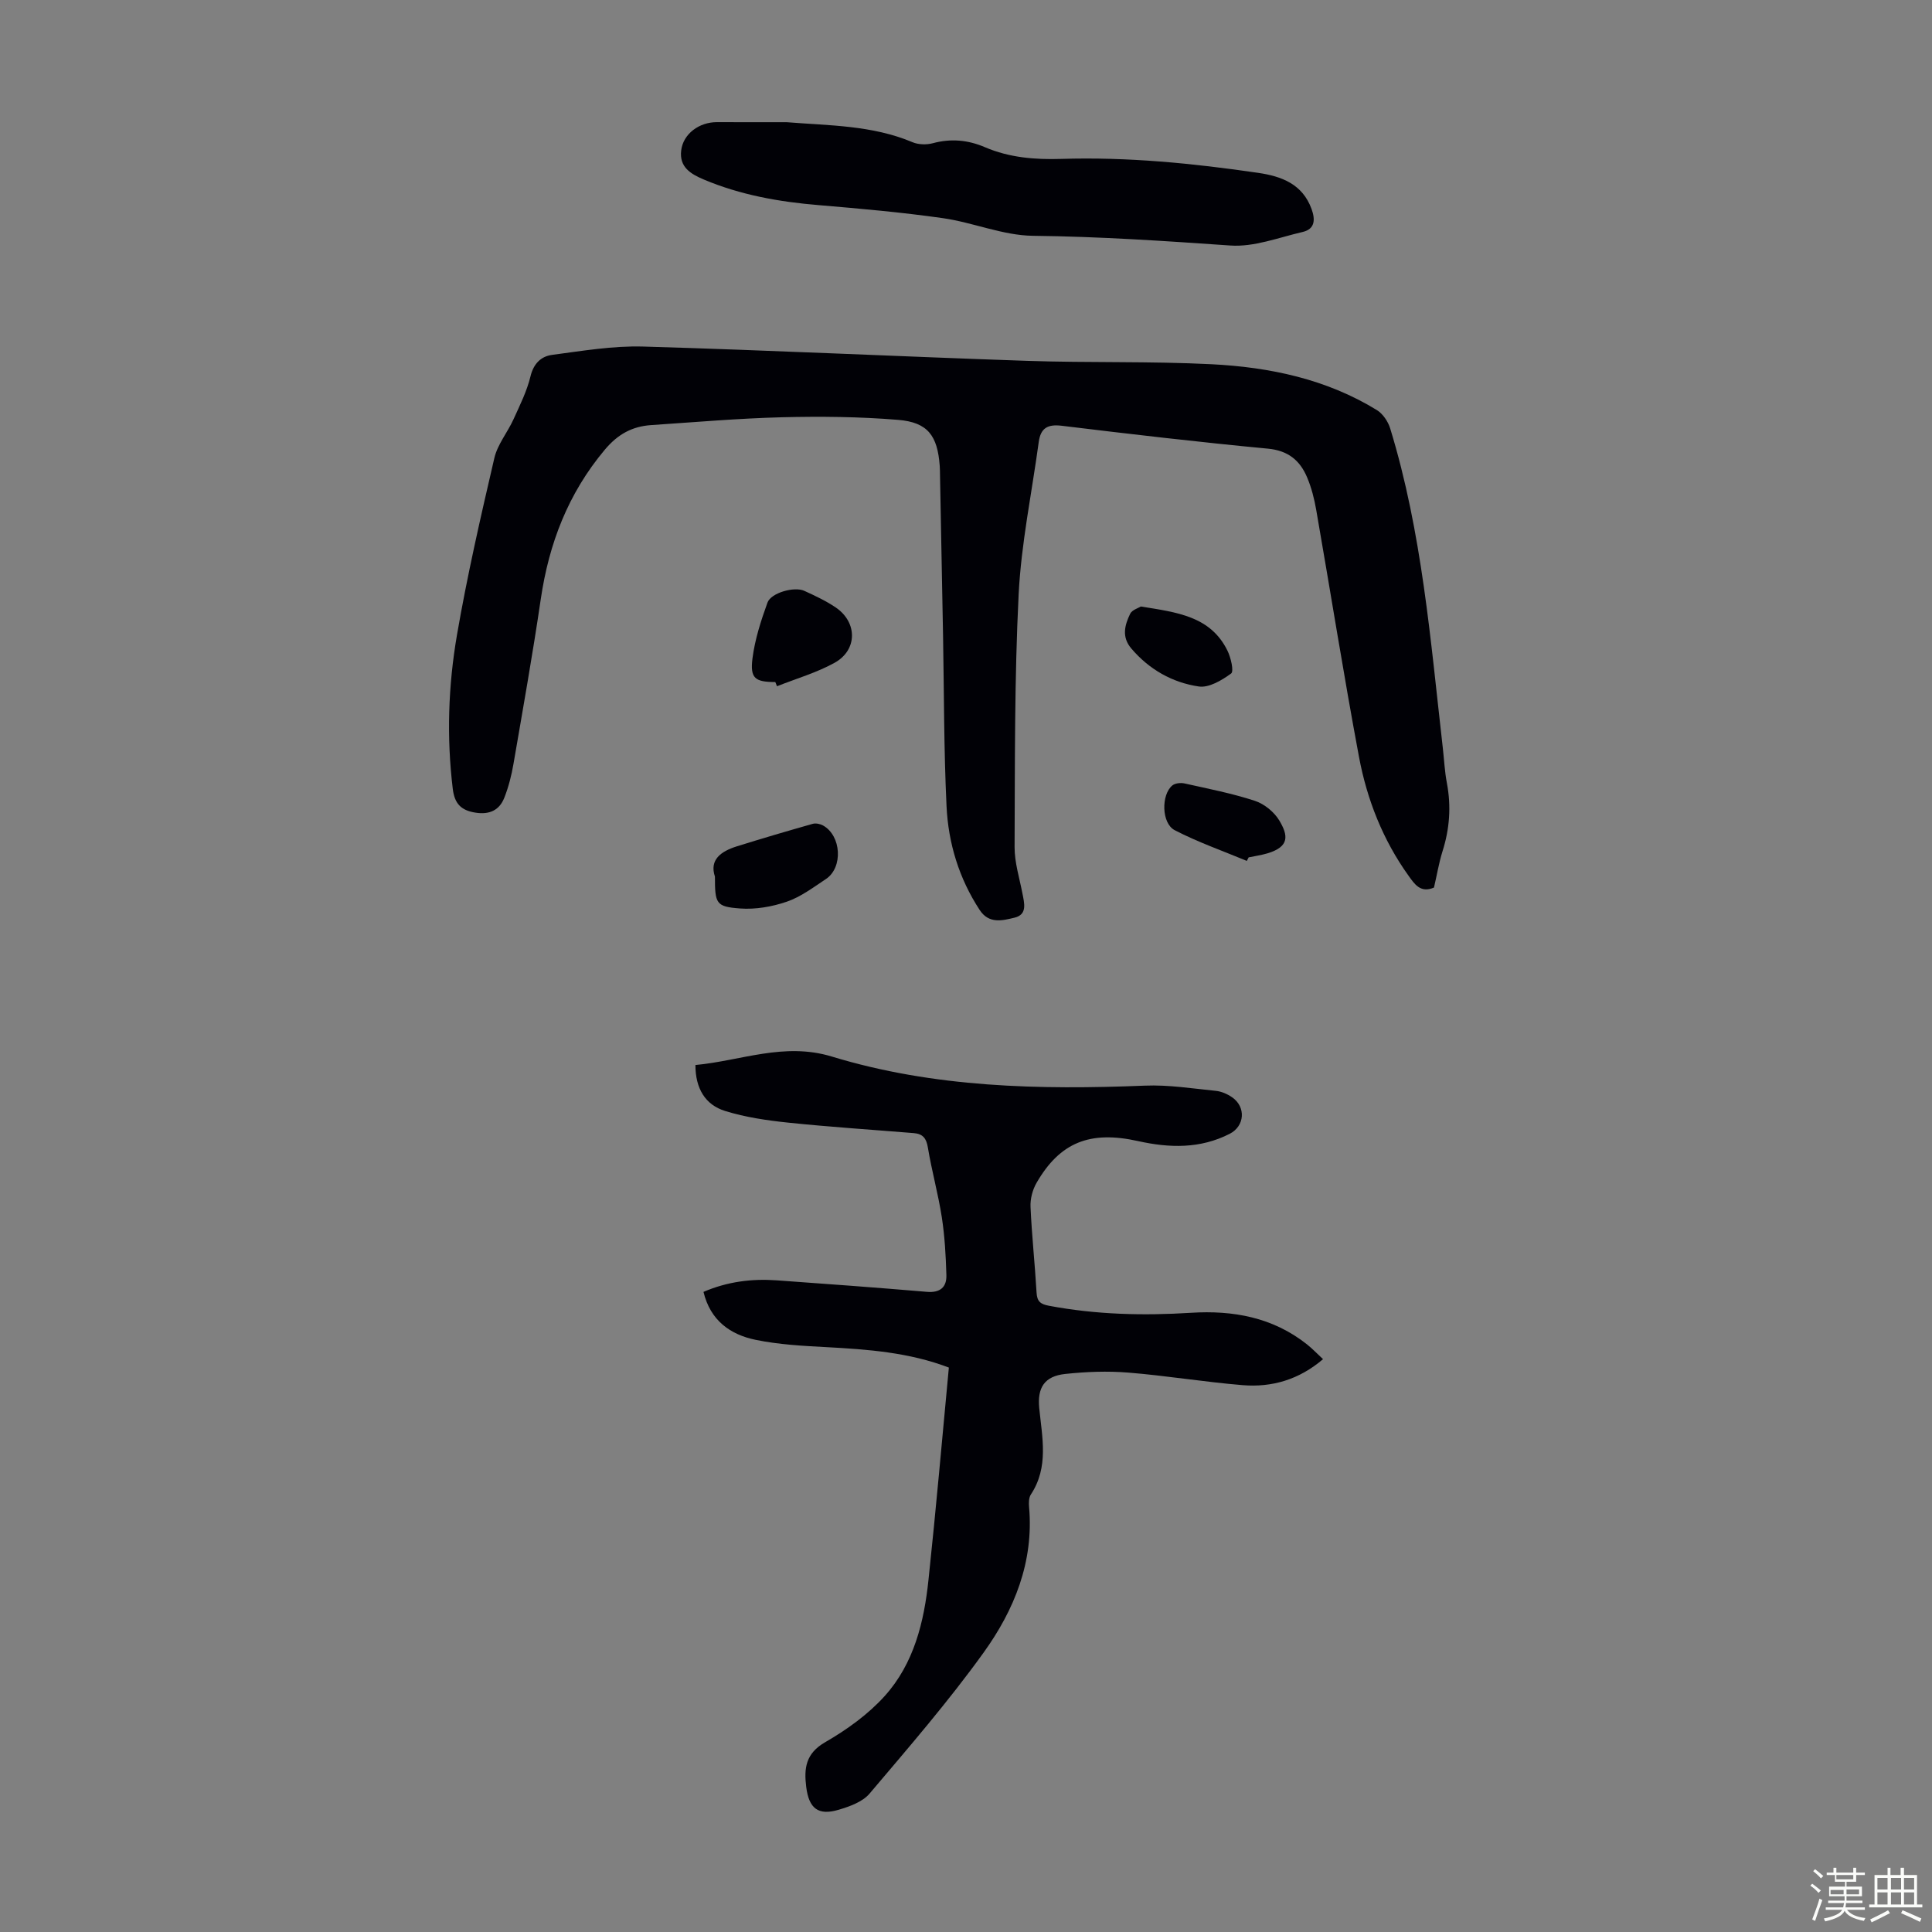 <svg enable-background="new 0 0 400 400" viewBox="0 0 400 400" xmlns="http://www.w3.org/2000/svg"><rect x="0" y="0" width="400" height="400" fill="#808080" stroke="none"/><path d="m374.8 390.4.4-.4c.7.5 1.3 1 1.8 1.4l-.5.5c-.5-.6-1.1-1.1-1.7-1.5zm1 7.3-.6-.3c.5-1.4 1.1-2.8 1.5-4.3.2.1.4.2.6.3-.5 1.3-1 2.8-1.5 4.3zm-.4-10.3.4-.4c.4.3 1 .8 1.7 1.4l-.5.5c-.4-.5-1-1-1.6-1.5zm2.5.3h1.7v-1h.6v1h3.5v-1h.6v1h1.8v.5h-1.8v1.4h-2v1h3.2v2h-3.2v.9h3.3v.5h-3.4c0 .3-.1.6-.1.9h4v.5h-3.7c.7.9 1.9 1.5 3.8 1.7-.1.2-.2.4-.3.6-2.1-.4-3.5-1.1-4-2.1-.4 1-1.8 1.7-4 2.2-.1-.2-.2-.4-.3-.6 2.1-.4 3.4-1 3.8-1.8h-3.4v-.5h3.6c.1-.3.1-.6.2-.9h-3.3v-.5h3.4c0-.3 0-.6 0-.9h-3.2v-2h3.3v-1h-2.1v-1.4h-1.7v-.5zm1.1 3.5v1h2.7c0-.3 0-.4 0-.4 0-.1 0-.2 0-.2 0-.1 0-.2 0-.3h-2.7zm1.2-3v.9h3.5v-.9zm4.7 3h-2.6v.6.4h2.6z" fill="#fbfcfa"/><path d="m393.6 386.7h.6v1.5h2.7v6.1h1.1v.6h-11v-.6h1.1v-6.1h2.7v-1.5h.6v1.5h2.1v-1.5zm-2.7 8.8.4.6c-1.2.6-2.5 1.3-3.8 1.9-.1-.2-.2-.4-.3-.6 1.2-.6 2.5-1.2 3.7-1.9zm-2.2-6.7v2.4h2.1v-2.4zm0 3v2.5h2.1v-2.5zm2.8-3v2.4h2.1v-2.4zm0 3v2.5h2.1v-2.5zm6 6.1c-1.4-.7-2.7-1.3-3.9-1.8l.3-.6c1.5.6 2.7 1.2 3.9 1.7zm-1.2-9.1h-2.1v2.4h2.1zm-2.1 3v2.5h2.1v-2.5z" fill="#fbfcfa"/><g fill="#010106"><path d="m296.89 183.76c-2.79 1.2-4.02-.71-5.26-2.44-5.31-7.4-8.6-15.75-10.26-24.59-3.19-17.03-5.89-34.14-8.87-51.21-.4-2.29-.99-4.61-1.9-6.74-1.48-3.47-3.91-5.49-8.08-5.89-14.25-1.35-28.48-3.01-42.69-4.74-2.95-.36-4.38.49-4.77 3.36-1.43 10.52-3.63 20.99-4.16 31.55-.87 17.42-.76 34.89-.84 52.34-.01 3.18 1.01 6.38 1.62 9.56.39 2.02 1.07 4.38-1.62 5.03-2.47.59-5.3 1.37-7.23-1.59-4.28-6.54-6.5-13.83-6.86-21.5-.56-11.73-.51-23.49-.72-35.24-.2-11.07-.42-22.14-.63-33.21-.01-.67-.01-1.34-.06-2.01-.46-6.23-2.46-9-8.59-9.51-8-.66-16.07-.74-24.1-.54-9.02.23-18.03 1.02-27.05 1.62-3.94.27-6.91 1.88-9.62 5.12-7.58 9.05-11.55 19.4-13.24 30.92-1.67 11.38-3.69 22.71-5.64 34.05-.41 2.4-1.02 4.81-1.91 7.07-1.02 2.59-3.09 3.54-5.97 3.08-2.98-.47-4.33-1.85-4.7-4.94-1.29-10.66-.94-21.3.86-31.79 2.12-12.31 4.92-24.52 7.75-36.69.66-2.83 2.73-5.3 3.97-8.03 1.32-2.91 2.78-5.83 3.52-8.91.64-2.64 2.21-4.11 4.43-4.41 6.28-.83 12.62-1.91 18.91-1.73 26.49.77 52.97 2.06 79.46 2.96 12.73.43 25.49.06 38.2.7 12.02.61 23.75 3.06 34.22 9.49 1.24.76 2.32 2.36 2.76 3.79 6.61 21.53 8.35 43.88 10.89 66.09.28 2.45.39 4.92.85 7.33.92 4.85.57 9.54-.93 14.23-.74 2.39-1.13 4.82-1.74 7.42z"/><path d="m196.45 283.14c-8.22-3.14-16.76-3.77-25.37-4.23-4.9-.26-9.85-.53-14.63-1.51-5.25-1.08-9.38-4-10.8-9.93 4.96-2.13 9.99-2.76 15.17-2.39 10.36.74 20.72 1.5 31.06 2.38 2.77.24 4.14-.96 4.06-3.49-.12-3.99-.34-8.01-.95-11.96-.75-4.85-2.09-9.61-2.89-14.46-.31-1.91-1.08-2.8-2.89-2.95-8.68-.71-17.37-1.27-26.02-2.17-4.4-.46-8.87-1.11-13.08-2.42-4.08-1.27-6.13-4.63-6.13-9.51 9.4-.87 18.35-4.77 28.25-1.75 21.14 6.44 42.92 6.9 64.82 6.02 4.87-.2 9.8.59 14.68 1.08 1.17.12 2.4.66 3.38 1.34 2.89 2.01 2.6 5.96-.51 7.55-6.1 3.12-12.46 2.96-18.97 1.51-9.99-2.23-16.18.28-21.01 8.62-.84 1.44-1.34 3.35-1.26 5.01.26 5.92.91 11.83 1.25 17.75.11 1.82.79 2.38 2.55 2.71 9.75 1.84 19.54 2.08 29.41 1.46 8.71-.55 16.96.93 24.03 6.54 1.12.89 2.11 1.94 3.32 3.06-4.95 4.23-10.56 5.88-16.65 5.38-7.91-.65-15.77-1.96-23.68-2.6-4.31-.35-8.72-.18-13.03.28-4.33.46-5.81 2.84-5.4 7.06.6 6.07 2.02 12.22-1.73 17.9-.44.67-.45 1.75-.37 2.62 1 11.34-3.08 21.31-9.42 30.12-7.3 10.14-15.52 19.64-23.61 29.19-1.45 1.71-4.1 2.66-6.39 3.34-4.23 1.26-6.16-.25-6.72-4.72-.48-3.83-.14-6.93 3.93-9.27 4.48-2.58 8.9-5.76 12.34-9.58 6.03-6.71 8.14-15.31 9.05-24.1 1.54-14.48 2.81-28.97 4.21-43.88z"/><path d="m162.87 25.3c8.82.71 17.67.61 26.05 4.14 1.23.52 2.91.56 4.22.21 3.75-1.01 7.3-.67 10.79.83 5.06 2.17 10.39 2.59 15.78 2.42 13.7-.43 27.27.91 40.8 2.89 4.84.71 9.15 2.32 11.03 7.47.79 2.17.76 4.17-1.86 4.77-4.96 1.15-10.06 3.15-14.96 2.8-13.61-.95-27.18-1.86-40.84-2.01-6.24-.07-12.42-2.77-18.71-3.66-8.51-1.21-17.1-1.97-25.67-2.69-8.19-.68-16.16-2.09-23.78-5.3-2.8-1.18-5.09-2.61-4.69-6 .4-3.44 3.71-5.9 7.42-5.88 4.8.02 9.61.01 14.42.01z"/><path d="m148.02 181.49c-1.18-3.5 1.25-5.23 4.52-6.26 5.21-1.63 10.45-3.17 15.71-4.66.64-.18 1.54 0 2.14.33 3.81 2.1 4.2 8.72.6 11.1-2.6 1.72-5.19 3.69-8.08 4.68-3.05 1.05-6.5 1.65-9.69 1.41-5-.37-5.2-1-5.2-6.6z"/><path d="m160.52 141.21c-4.17-.01-5.25-.74-4.73-4.88.5-3.93 1.75-7.82 3.11-11.57.74-2.04 5.58-3.38 7.63-2.43 2.23 1.02 4.48 2.07 6.5 3.44 4.53 3.08 4.52 8.84-.27 11.47-3.72 2.05-7.91 3.26-11.89 4.84-.13-.29-.24-.58-.35-.87z"/><path d="m258.14 178.24c-5-2.08-10.14-3.88-14.93-6.36-2.75-1.42-2.82-7.37-.48-9.27.58-.47 1.72-.58 2.5-.41 4.89 1.09 9.83 2.05 14.57 3.6 1.96.64 4.01 2.31 5.07 4.08 1.85 3.1 2.14 5.41-2.44 6.79-1.27.38-2.6.56-3.91.84-.12.24-.25.49-.38.73z"/><path d="m236.2 125.57c7.49 1.21 14.44 2 17.94 9.16.7 1.43 1.36 4.27.75 4.71-1.92 1.4-4.58 3-6.69 2.69-5.48-.81-10.26-3.51-13.97-7.86-2.05-2.4-1.37-4.84-.25-7.18.4-.83 1.73-1.2 2.22-1.52z"/></g></svg>